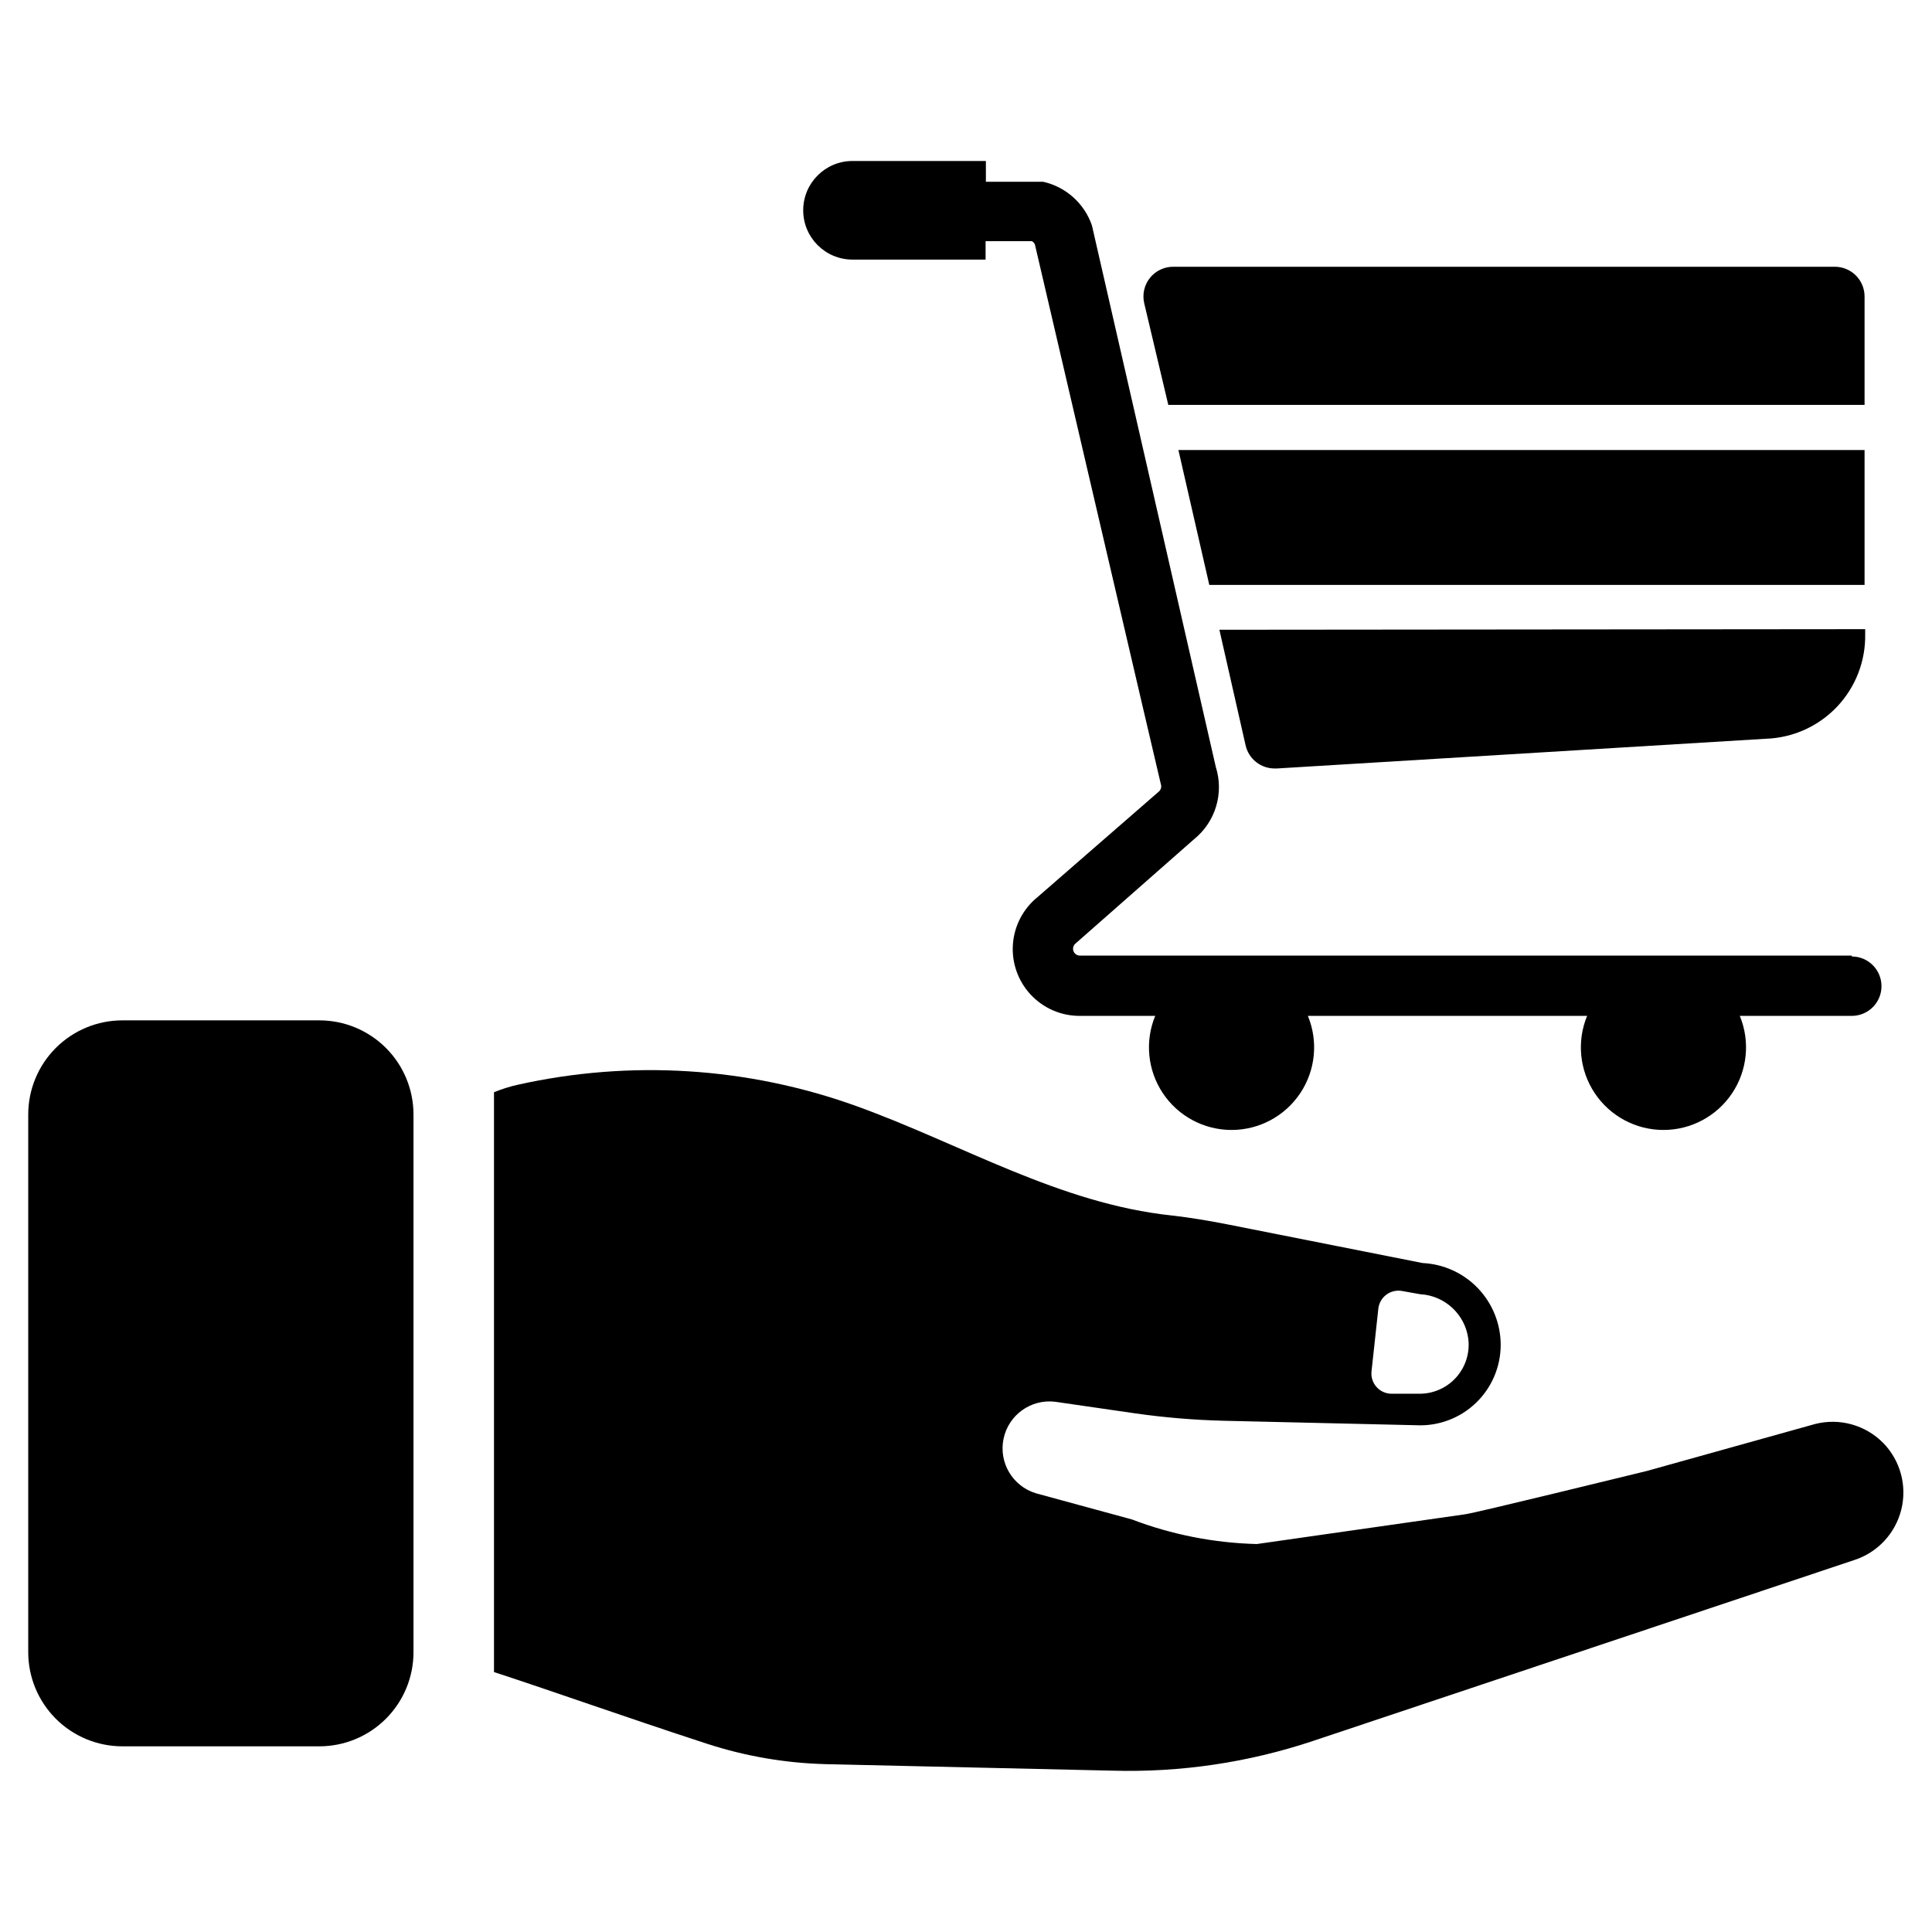 <?xml version="1.0" encoding="UTF-8"?>
<!-- Uploaded to: SVG Repo, www.svgrepo.com, Generator: SVG Repo Mixer Tools -->
<svg fill="#000000" width="800px" height="800px" version="1.1" viewBox="144 144 512 512" xmlns="http://www.w3.org/2000/svg">
 <g>
  <path d="m253.58 439.36c0-6.617-2.629-12.965-7.309-17.645-4.68-4.68-11.027-7.309-17.645-7.309h-52.191c-6.617 0-12.965 2.629-17.645 7.309-4.68 4.68-7.309 11.027-7.309 17.645v142.48c0 6.617 2.629 12.965 7.309 17.645 4.68 4.68 11.027 7.309 17.645 7.309h52.191c6.617 0 12.965-2.629 17.645-7.309 4.68-4.68 7.309-11.027 7.309-17.645z"/>
  <path d="m643.09 526.42c-4.703-4.789-11.602-6.707-18.105-5.035l-44.555 12.438c-2.754 0.629-45.5 11.18-48.254 11.492l-55.105 7.871c-11.34-0.285-22.547-2.492-33.141-6.531l-25.426-6.926-0.004-0.004c-6.164-1.879-9.875-8.156-8.543-14.465 1.332-6.309 7.262-10.555 13.66-9.781l21.176 3.07c7.828 1.121 15.715 1.777 23.617 1.969l50.852 1.18c5.848 0.305 11.562-1.809 15.805-5.844 4.242-4.035 6.641-9.633 6.633-15.488-0.016-5.574-2.172-10.934-6.023-14.961-3.856-4.031-9.109-6.426-14.68-6.688l-51.641-10.234c-4.879-0.945-9.84-1.812-14.801-2.363-29.754-3.144-55.656-18.891-83.52-28.965-28.82-10.398-60.004-12.363-89.898-5.668-2.125 0.48-4.207 1.141-6.223 1.965v153.66c16.375 5.352 34.402 11.809 56.363 18.973h0.004c10.176 3.32 20.785 5.148 31.488 5.43l76.121 1.73c18.008 0.5 35.969-2.164 53.059-7.871l143.43-47.941c6.191-1.996 10.91-7.051 12.48-13.363 1.57-6.312-0.23-12.984-4.766-17.652zm-133.82-35.582c0.152-1.469 0.91-2.812 2.086-3.707 1.18-0.895 2.676-1.262 4.133-1.016l4.879 0.867h0.004c6.562 0.367 11.926 5.367 12.75 11.887 0.43 3.684-0.738 7.371-3.203 10.137-2.469 2.769-6 4.352-9.707 4.348h-7.477c-1.508-0.016-2.938-0.664-3.941-1.785-1.004-1.125-1.488-2.621-1.332-4.117z"/>
  <path d="m634.74 397.24h-204.67c-0.727-0.043-1.355-0.52-1.598-1.207-0.238-0.688-0.043-1.453 0.496-1.941l31.488-27.711v0.004c2.769-2.242 4.801-5.266 5.824-8.68 1.027-3.41 1-7.055-0.078-10.449 0 0-32.75-143.27-32.828-143.51-2.004-5.836-6.891-10.215-12.91-11.574h-15.191v-5.508h-35.348c-7.215 0-13.066 5.848-13.066 13.066s5.852 13.066 13.066 13.066h35.266l0.004-4.879h12.281-0.004c0.352 0.191 0.629 0.496 0.789 0.863 0 0 33.297 142.88 33.379 143.04 0.238 0.707 0.02 1.488-0.551 1.969l-32.117 27.945h-0.004c-3.816 3.086-6.184 7.621-6.535 12.52-0.348 4.898 1.352 9.719 4.695 13.316 3.344 3.598 8.031 5.644 12.941 5.652h20.074c-2.785 6.754-2.019 14.449 2.043 20.516 4.062 6.07 10.883 9.715 18.188 9.715 7.301 0 14.125-3.644 18.188-9.715 4.062-6.066 4.828-13.762 2.043-20.516h73.996c-2.785 6.754-2.016 14.449 2.047 20.516 4.059 6.07 10.883 9.715 18.184 9.715 7.305 0 14.125-3.644 18.188-9.715 4.062-6.066 4.828-13.762 2.047-20.516h29.676c4.348 0 7.871-3.523 7.871-7.871 0-4.348-3.523-7.871-7.871-7.871z"/>
  <path d="m453.61 251.3h184.52v-28.734c0-2.086-0.832-4.09-2.309-5.566-1.477-1.477-3.477-2.305-5.566-2.305h-175.15c-2.441-0.066-4.777 1.008-6.32 2.902-1.539 1.898-2.113 4.402-1.551 6.781z"/>
  <path d="m467.15 310.89 6.926 30.543c0.793 3.695 4.098 6.305 7.871 6.219h0.473l129.5-7.871c7.168-0.227 13.957-3.269 18.895-8.473 4.938-5.203 7.625-12.145 7.477-19.316v-1.258z"/>
  <path d="m638.13 299v-35.738h-181.84l8.184 35.738z"/>
 </g>
</svg>